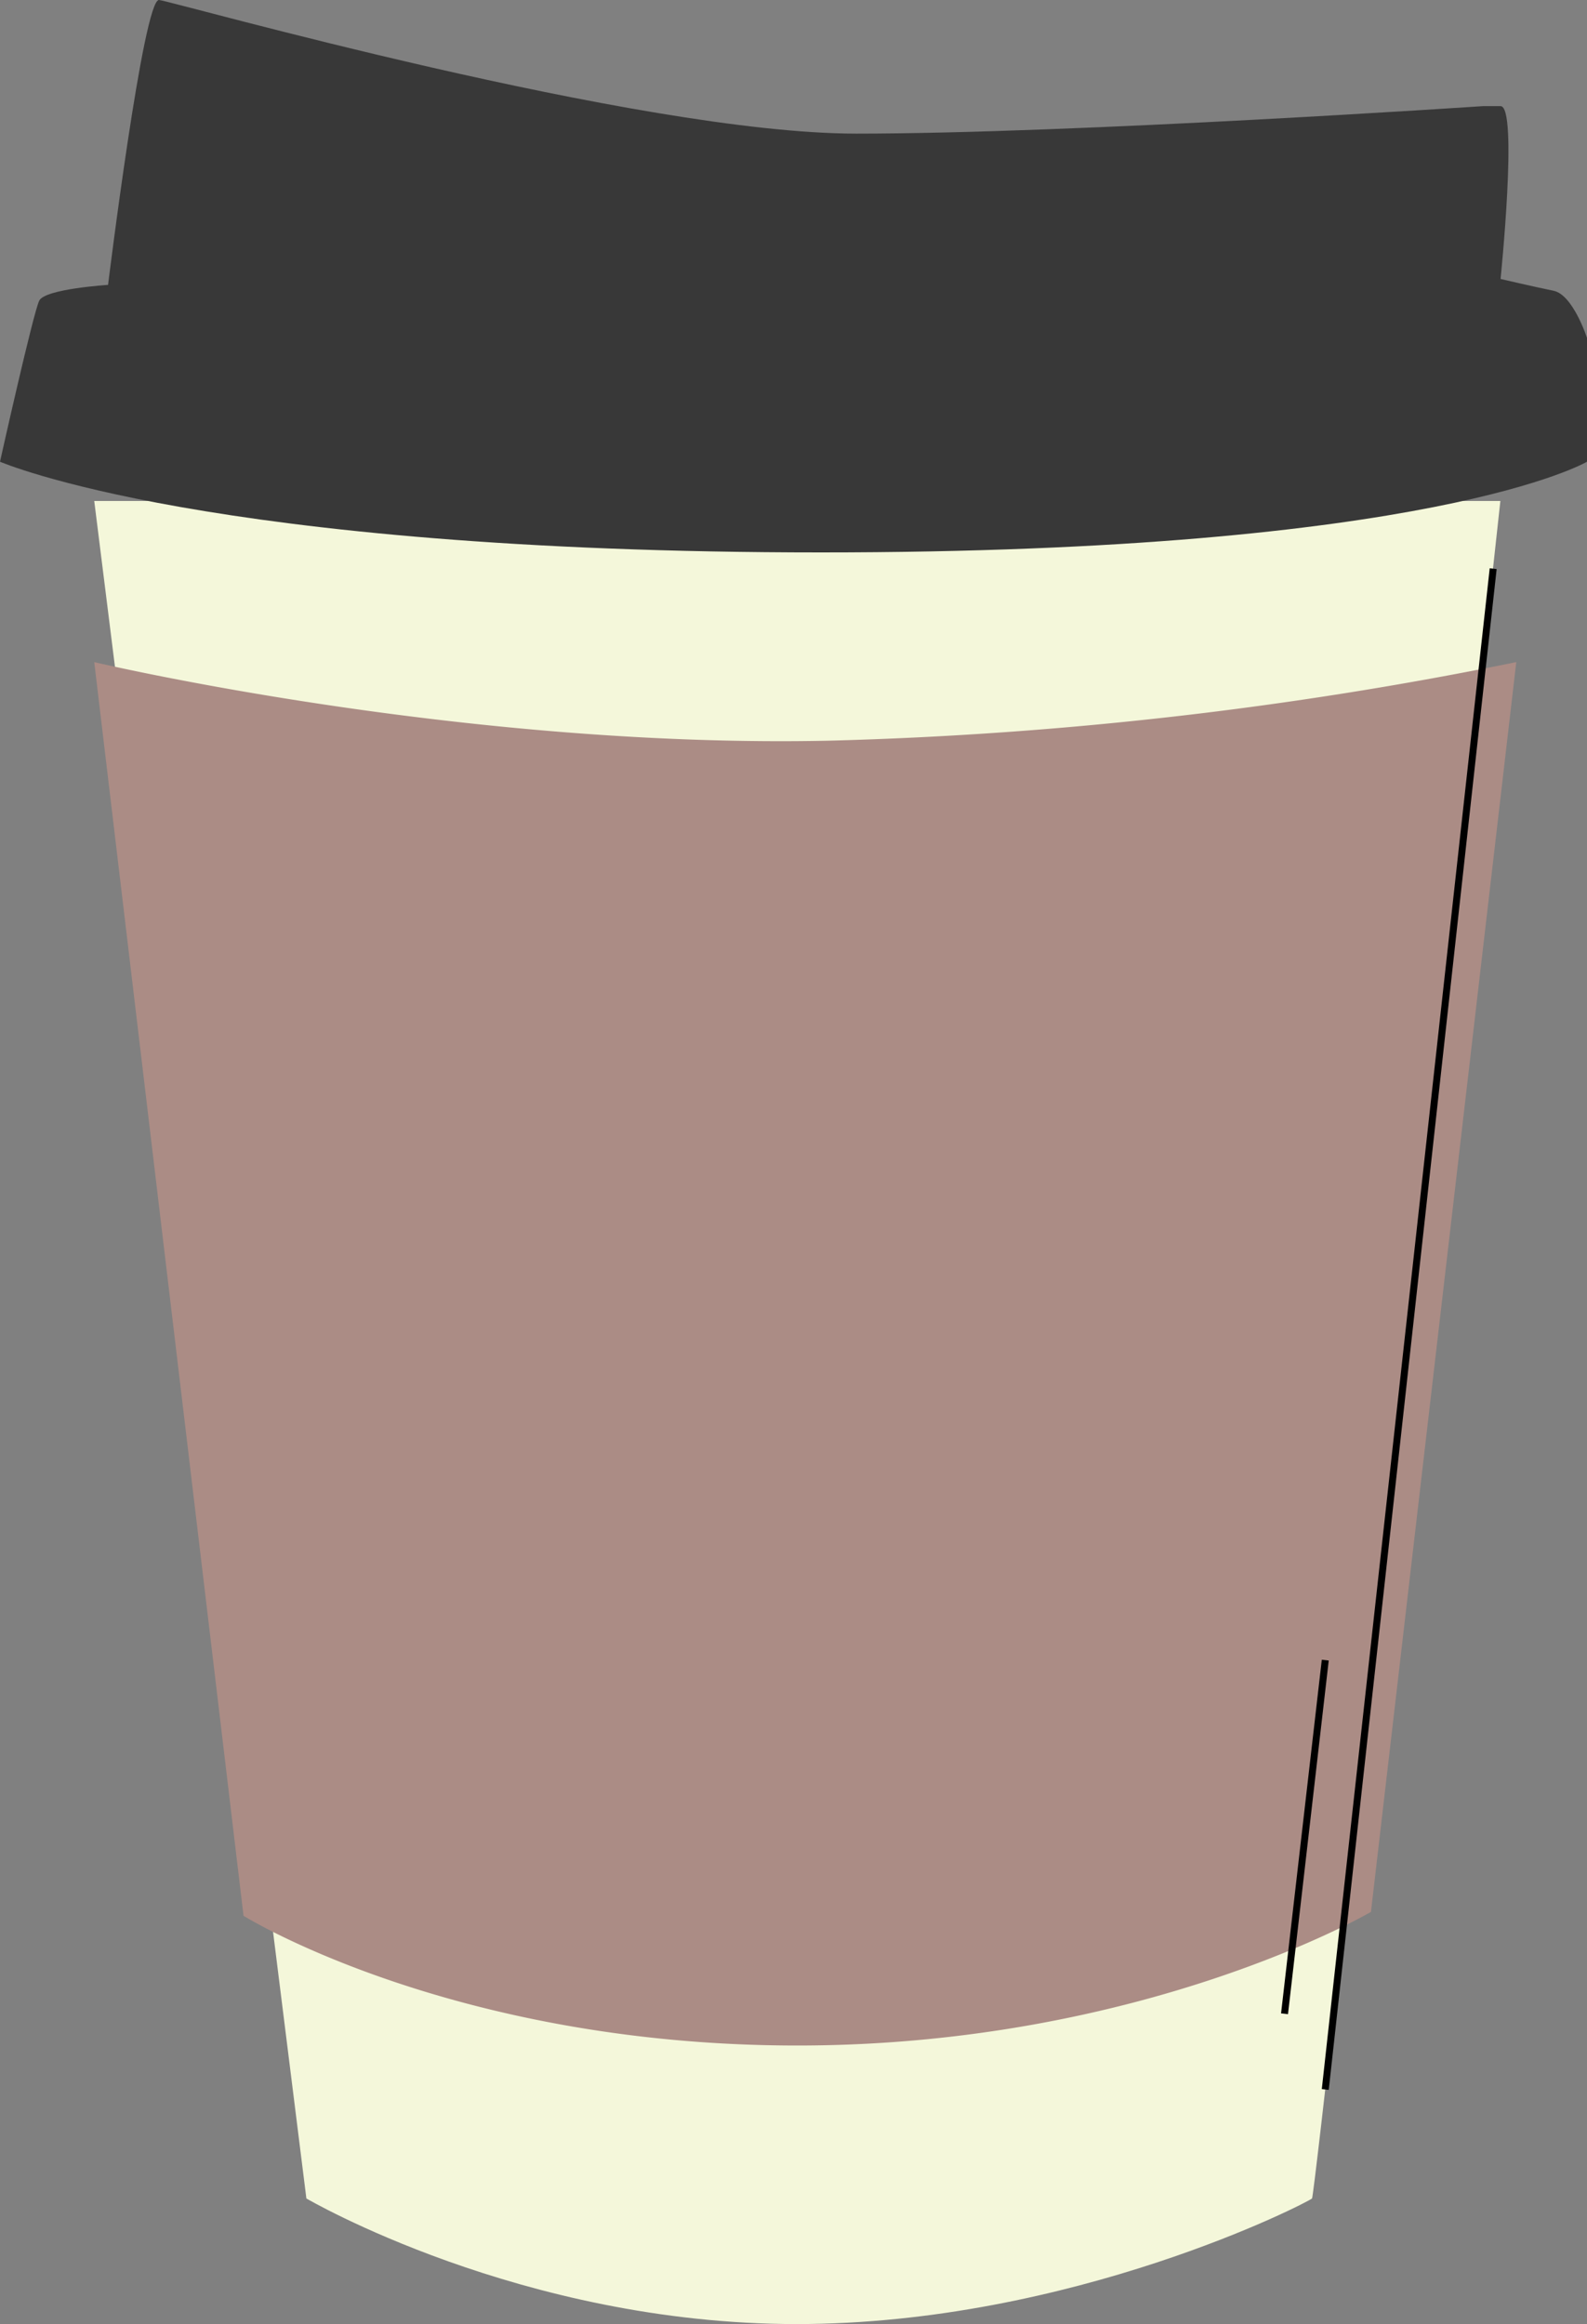 <svg xmlns="http://www.w3.org/2000/svg" width="227.5" height="333.09" viewBox="0 0 227.5 333.09">
  <rect x="0" y="0" width="227.5" height="333.09" fill="#808080" stroke="none"/>
  <defs>
    <style>
      .cls-1 {
        fill: #f4f7da;
      }

      .cls-2 {
        fill: #ab8c85;
      }

      .cls-3 {
        fill: #383838;
      }

      .cls-4 {
        fill: none;
        stroke: #000;
        stroke-miterlimit: 10;
      }
    </style>
  </defs>
  <g id="Layer_2" data-name="Layer 2">
    <g id="Layer_1-2" data-name="Layer 1">
      <path class="cls-1" d="M43.92,315.07s30.71,18,70.26,18,73.34-17.46,73.9-18,27-243.27,27-243.27H13.51Z"/>
      <path class="cls-2" d="M13.51,94.89s52.37,12.39,105.31,11.26a565.66,565.66,0,0,0,98.54-11.26L196.53,274s-32.66,19.15-82.22,19.15-79.4-18.59-79.4-18.59Z"/>
      <path class="cls-3" d="M0,66.17s29.85,13,117.69,13,109.81-13,109.81-13V48.43s-2-6.19-4.79-6.76-7.6-1.69-7.6-1.69,2.54-24.77,0-24.77h-2.53S154,19.15,122.76,19.15,25.06.28,22.81,0s-7.32,40.83-7.32,40.83-9,.56-9.86,2.25S0,66.17,0,66.17Z"/>
      <line class="cls-4" x1="214.05" y1="81.5" x2="189.98" y2="299.45"/>
      <line class="cls-4" x1="184.14" y1="288.6" x2="189.98" y2="237.92"/>
    </g>
  </g>
</svg>
